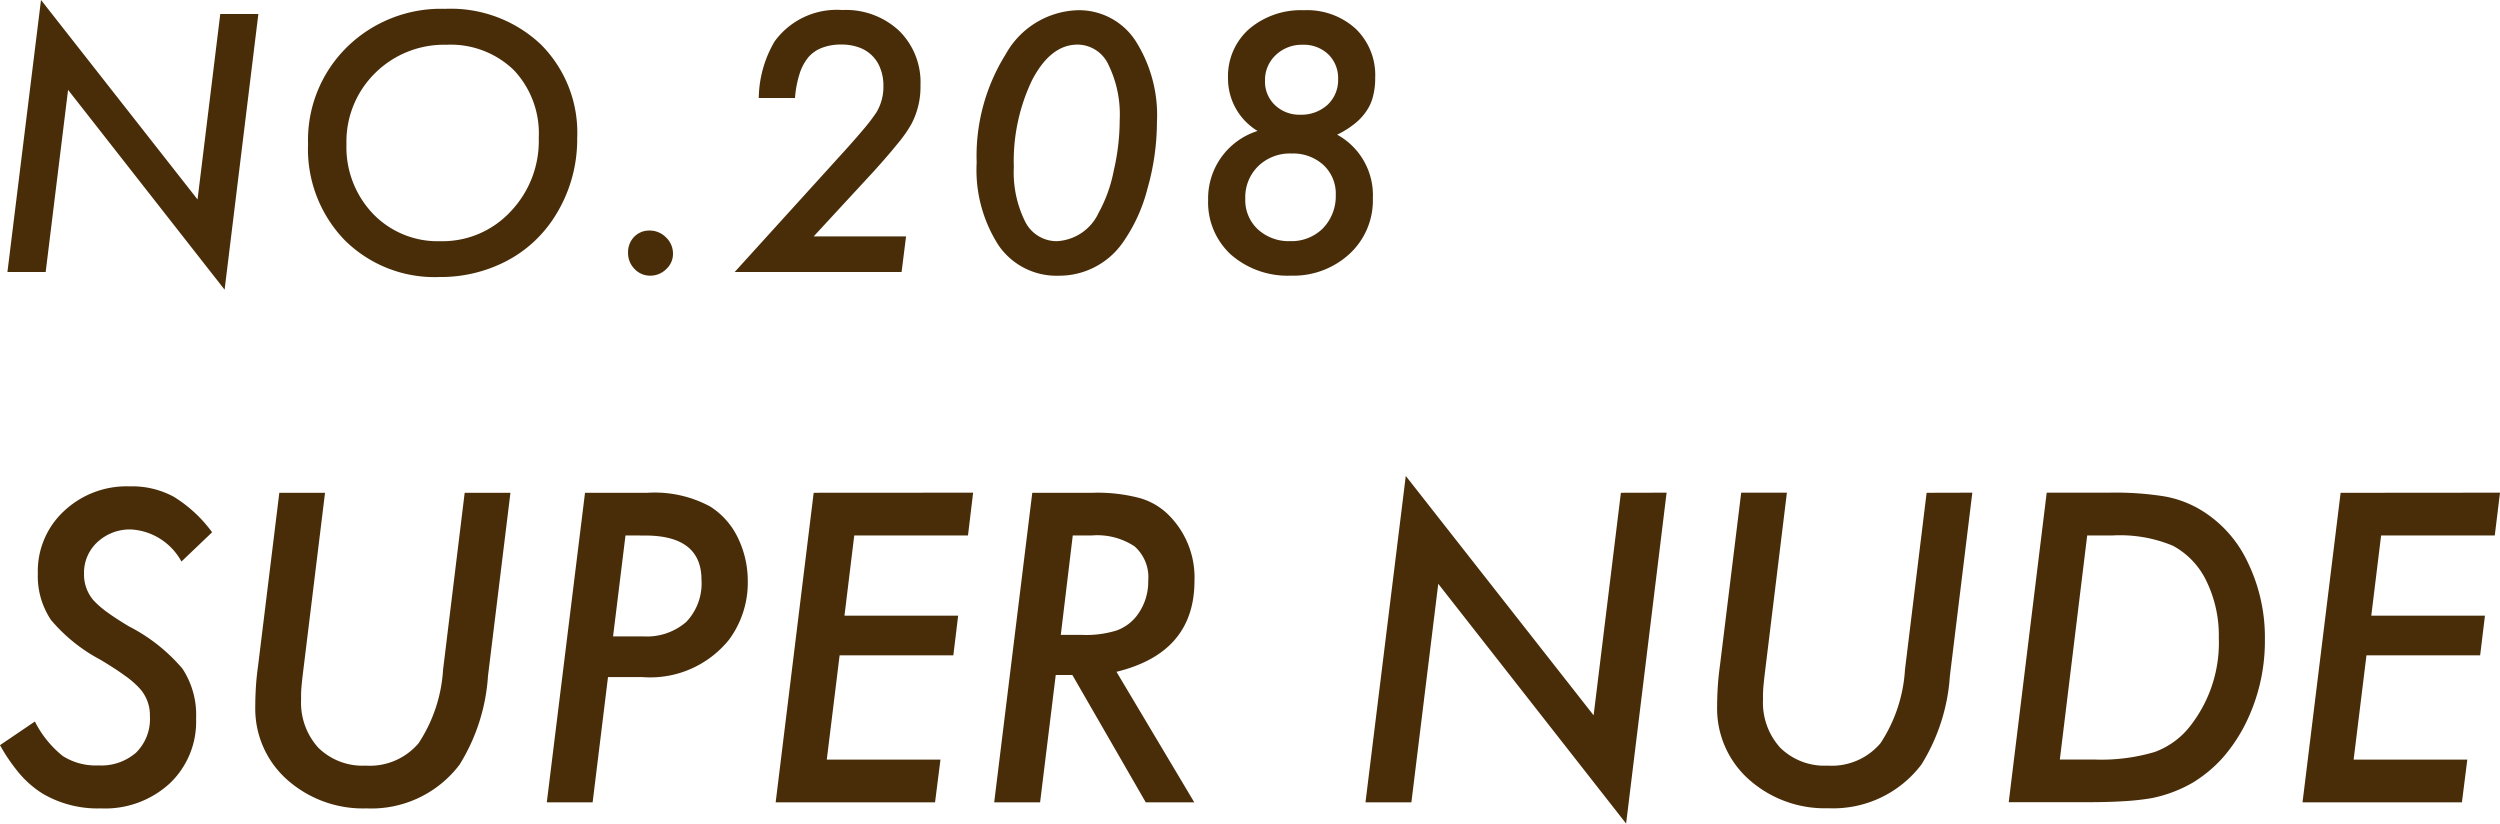 <svg xmlns="http://www.w3.org/2000/svg" width="146.133" height="48.141" viewBox="0 0 146.133 48.141">
  <g id="グループ_4" data-name="グループ 4" transform="translate(-0.738 -0.102)">
    <path id="パス_7" data-name="パス 7" d="M15.84.922,13.867,17.035,4.717,5.355,3.408,16H1.172L3.135.1l9.15,11.66L13.613.922ZM34.477,8.168a8.39,8.39,0,0,1-1.367,4.678,7.36,7.36,0,0,1-2.832,2.549,8.333,8.333,0,0,1-3.867.9,7.443,7.443,0,0,1-5.527-2.158,7.642,7.642,0,0,1-2.139-5.606A7.623,7.623,0,0,1,21.01,2.865,7.838,7.838,0,0,1,26.752.619a7.665,7.665,0,0,1,5.6,2.08A7.282,7.282,0,0,1,34.477,8.168Zm-2.246-.02a5.385,5.385,0,0,0-1.465-3.955A5.3,5.3,0,0,0,26.83,2.719a5.717,5.717,0,0,0-4.17,1.66,5.614,5.614,0,0,0-1.67,4.15A5.632,5.632,0,0,0,22.543,12.6a5.236,5.236,0,0,0,3.926,1.6,5.432,5.432,0,0,0,4.111-1.729A5.975,5.975,0,0,0,32.23,8.148Zm7.846,6.787a1.2,1.2,0,0,1-.4.9,1.305,1.305,0,0,1-.928.381,1.236,1.236,0,0,1-.918-.391,1.319,1.319,0,0,1-.381-.957,1.284,1.284,0,0,1,.352-.918,1.212,1.212,0,0,1,.889-.371,1.329,1.329,0,0,1,.977.4A1.291,1.291,0,0,1,40.076,14.936ZM53.7,13.92,53.439,16H43.684L49.7,9.369q.938-1.025,1.494-1.689a10.344,10.344,0,0,0,.771-1.006,2.881,2.881,0,0,0,.41-1.562,2.663,2.663,0,0,0-.176-1,2.018,2.018,0,0,0-.488-.762,2.067,2.067,0,0,0-.771-.479,3,3,0,0,0-1.025-.166,3.069,3.069,0,0,0-1.113.186,1.951,1.951,0,0,0-.811.557,2.888,2.888,0,0,0-.518.977,6.08,6.08,0,0,0-.264,1.406H45.09a6.691,6.691,0,0,1,.928-3.311A4.489,4.489,0,0,1,49.973.688,4.549,4.549,0,0,1,53.293,1.9a4.212,4.212,0,0,1,1.25,3.184,4.653,4.653,0,0,1-.518,2.246,7.6,7.6,0,0,1-.82,1.172q-.557.693-1.416,1.641L48.3,13.92ZM68.365,7.24a14.3,14.3,0,0,1-.557,3.9,9.56,9.56,0,0,1-1.436,3.135,4.528,4.528,0,0,1-3.76,1.943,4.1,4.1,0,0,1-3.506-1.777,8.145,8.145,0,0,1-1.279-4.844,11.221,11.221,0,0,1,1.7-6.328A4.984,4.984,0,0,1,63.727.7a3.94,3.94,0,0,1,3.379,1.777A8.089,8.089,0,0,1,68.365,7.24Zm-2.178-.107a6.628,6.628,0,0,0-.654-3.242,2,2,0,0,0-1.807-1.182q-1.572,0-2.656,2.07A10.953,10.953,0,0,0,60,9.867a6.458,6.458,0,0,0,.664,3.193A2.061,2.061,0,0,0,62.506,14.2a2.854,2.854,0,0,0,2.451-1.66,8.381,8.381,0,0,0,.879-2.441A13.269,13.269,0,0,0,66.188,7.133Zm12.709.84a4.03,4.03,0,0,1,2.09,3.711,4.255,4.255,0,0,1-1.357,3.252,4.847,4.847,0,0,1-3.447,1.279A5.038,5.038,0,0,1,72.7,14.994,4.139,4.139,0,0,1,71.357,11.8a4.135,4.135,0,0,1,2.891-4.043A3.575,3.575,0,0,1,72.52,4.672,3.676,3.676,0,0,1,73.75,1.8a4.661,4.661,0,0,1,3.2-1.1A4.217,4.217,0,0,1,79.98,1.781a3.761,3.761,0,0,1,1.143,2.861A4.266,4.266,0,0,1,81,5.717a2.671,2.671,0,0,1-.391.879,3.213,3.213,0,0,1-.693.742A5.332,5.332,0,0,1,78.9,7.973Zm.059-3.242a1.932,1.932,0,0,0-.576-1.455,2.074,2.074,0,0,0-1.5-.557,2.19,2.19,0,0,0-1.572.605,1.989,1.989,0,0,0-.625,1.5,1.88,1.88,0,0,0,.586,1.426,2.069,2.069,0,0,0,1.484.557,2.266,2.266,0,0,0,1.582-.576A1.97,1.97,0,0,0,78.955,4.73ZM78.818,11.5A2.281,2.281,0,0,0,78.1,9.75a2.613,2.613,0,0,0-1.856-.674,2.654,2.654,0,0,0-1.963.742,2.54,2.54,0,0,0-.752,1.9,2.332,2.332,0,0,0,.732,1.787,2.674,2.674,0,0,0,1.885.693,2.605,2.605,0,0,0,1.924-.752A2.705,2.705,0,0,0,78.818,11.5Z" fill="#492d09"/>
    <path id="パス_8" data-name="パス 8" d="M13.137,31.215l-1.793,1.711a3.589,3.589,0,0,0-2.93-1.875,2.777,2.777,0,0,0-1.98.738,2.435,2.435,0,0,0-.785,1.851,2.316,2.316,0,0,0,.539,1.535,5.358,5.358,0,0,0,.785.691q.527.387,1.313.855A10.216,10.216,0,0,1,11.4,39.184a4.9,4.9,0,0,1,.8,2.918,4.969,4.969,0,0,1-1.547,3.8,5.581,5.581,0,0,1-4.019,1.453,6.337,6.337,0,0,1-3.41-.867A5.849,5.849,0,0,1,1.91,45.359a10.4,10.4,0,0,1-1.172-1.7l2.039-1.383a6.086,6.086,0,0,0,1.629,2.016,3.575,3.575,0,0,0,2.074.551,3.1,3.1,0,0,0,2.215-.75A2.765,2.765,0,0,0,9.5,41.961a2.324,2.324,0,0,0-.586-1.605,5.147,5.147,0,0,0-.879-.762q-.574-.422-1.465-.949a9.718,9.718,0,0,1-2.848-2.3,4.6,4.6,0,0,1-.773-2.73,4.789,4.789,0,0,1,1.523-3.633A5.346,5.346,0,0,1,8.32,28.531a5.118,5.118,0,0,1,2.578.609A7.916,7.916,0,0,1,13.137,31.215Zm17.438-2.309L29.262,39.617A11.174,11.174,0,0,1,27.6,44.8a6.464,6.464,0,0,1-5.437,2.555,6.671,6.671,0,0,1-4.652-1.687,5.543,5.543,0,0,1-1.852-4.242q0-.539.035-1.137t.129-1.266l1.242-10.113h2.672L18.457,39.359q-.059.469-.094.867t-.024.738a3.925,3.925,0,0,0,1.008,2.848,3.69,3.69,0,0,0,2.766,1.043,3.734,3.734,0,0,0,3.094-1.312,8.762,8.762,0,0,0,1.43-4.3L27.9,28.906Zm4.359,0H38.6a6.838,6.838,0,0,1,3.645.8,4.412,4.412,0,0,1,1.617,1.816,5.751,5.751,0,0,1,.586,2.543,5.608,5.608,0,0,1-1.09,3.422,5.915,5.915,0,0,1-5.1,2.191h-1.98L35.379,47H32.7ZM37.3,31.4,36.574,37.3H38.32a3.513,3.513,0,0,0,2.531-.844,3.254,3.254,0,0,0,.891-2.461q0-2.59-3.3-2.59Zm20.32-2.5-.3,2.5H50.672L50.1,36.09h6.645l-.281,2.32H49.816l-.75,6.094h6.645L55.395,47H46.078L48.3,28.906ZM66,39.371,70.547,47H67.711l-4.289-7.441h-.973L61.535,47H58.852l2.226-18.094h3.551a9.608,9.608,0,0,1,2.754.316A3.9,3.9,0,0,1,69.141,30.3a5.144,5.144,0,0,1,1.418,3.75Q70.559,38.258,66,39.371ZM63.445,31.4l-.7,5.813h1.23A5.978,5.978,0,0,0,66,36.957a2.6,2.6,0,0,0,1.2-.879,3.283,3.283,0,0,0,.656-2.039,2.4,2.4,0,0,0-.8-2A3.947,3.947,0,0,0,64.57,31.4Zm34.711-2.5L95.789,48.242,84.809,34.227,83.238,47H80.555L82.91,27.922l10.98,13.992,1.594-13.008Zm17.871,0-1.312,10.711a11.181,11.181,0,0,1-1.664,5.18,6.464,6.464,0,0,1-5.438,2.555,6.67,6.67,0,0,1-4.652-1.687,5.545,5.545,0,0,1-1.852-4.242q0-.539.036-1.137t.128-1.266l1.243-10.113h2.672L103.91,39.359q-.059.469-.094.867t-.023.738a3.925,3.925,0,0,0,1.008,2.848,3.688,3.688,0,0,0,2.765,1.043,3.733,3.733,0,0,0,3.094-1.312,8.764,8.764,0,0,0,1.43-4.3l1.265-10.336Zm4.348,0h3.656a18.26,18.26,0,0,1,3.188.211,6.242,6.242,0,0,1,2.1.762,7.045,7.045,0,0,1,2.789,3.059,10.047,10.047,0,0,1,1.02,4.559,10.818,10.818,0,0,1-1.148,4.945,9.391,9.391,0,0,1-1.336,1.981,7.784,7.784,0,0,1-1.746,1.441,7.877,7.877,0,0,1-2.4.9,14.742,14.742,0,0,1-1.594.176q-.926.059-2.168.059h-4.582Zm2.367,2.5-1.6,13.1h2.039a10.981,10.981,0,0,0,3.515-.445,4.658,4.658,0,0,0,2.145-1.617,7.894,7.894,0,0,0,1.594-5.051,7.258,7.258,0,0,0-.715-3.3A4.575,4.575,0,0,0,127.746,32a8.032,8.032,0,0,0-3.5-.6Zm24.129-2.5-.305,2.5h-6.644l-.574,4.688h6.644l-.281,2.32h-6.645l-.75,6.094h6.645l-.316,2.5h-9.317l2.227-18.094Z" fill="#492d09"/>
  </g>
</svg>
